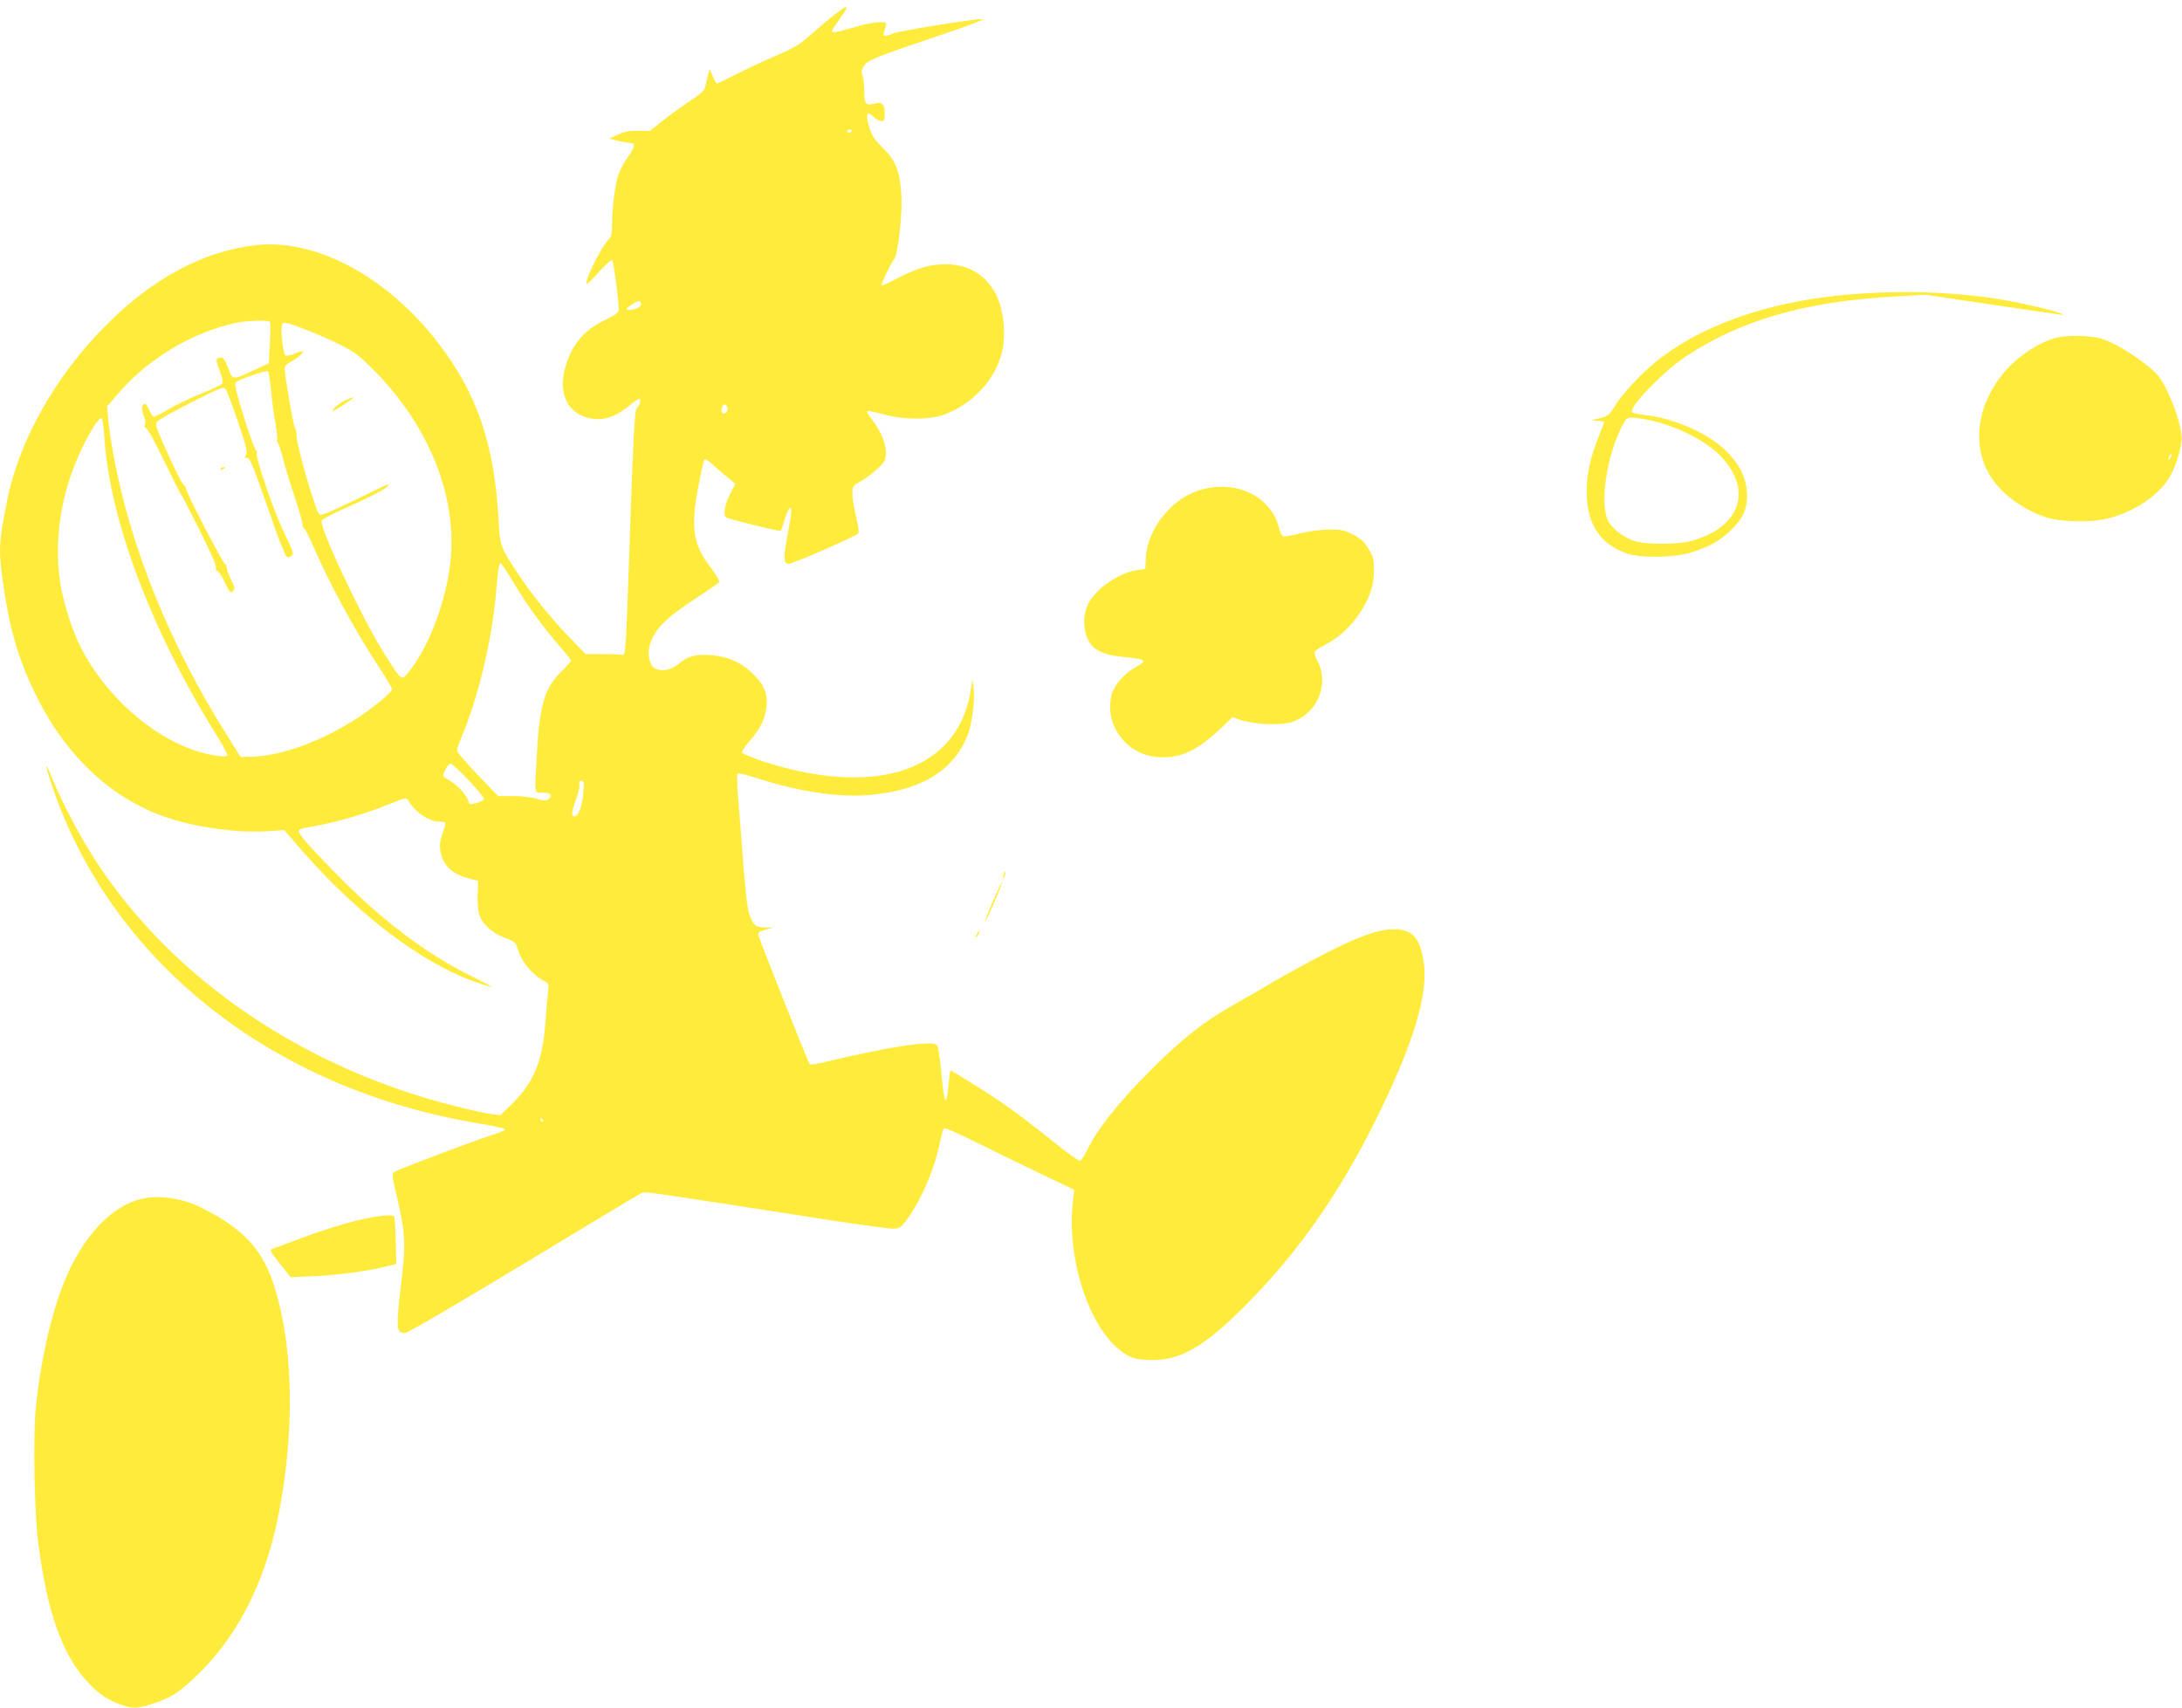 <?xml version="1.0" standalone="no"?>
<!DOCTYPE svg PUBLIC "-//W3C//DTD SVG 20010904//EN"
 "http://www.w3.org/TR/2001/REC-SVG-20010904/DTD/svg10.dtd">
<svg version="1.0" xmlns="http://www.w3.org/2000/svg"
 width="1280pt" height="1002pt" viewBox="0 0 1280 1002"
 preserveAspectRatio="xMidYMid meet">
<g transform="translate(0,1002) scale(0.1,-0.1)"
fill="#ffeb3b" stroke="none">
<path d="M4895 9933 c-33 -25 -94 -77 -137 -115 -65 -58 -95 -77 -202 -123
-69 -29 -174 -79 -234 -109 -60 -31 -112 -56 -116 -56 -4 0 -15 19 -25 43
l-18 42 -11 -40 c-5 -22 -13 -52 -16 -67 -4 -20 -28 -41 -89 -81 -45 -29 -116
-81 -158 -114 l-76 -61 -69 1 c-53 0 -81 -5 -119 -23 l-50 -23 50 -13 c28 -6
60 -13 73 -13 31 -1 28 -23 -14 -81 -20 -28 -45 -73 -55 -101 -20 -52 -38
-196 -39 -305 0 -42 -5 -66 -15 -74 -41 -34 -149 -249 -133 -265 2 -3 35 29
73 71 40 44 71 72 77 66 8 -8 37 -233 38 -289 0 -17 -17 -29 -84 -62 -124 -60
-195 -147 -232 -284 -38 -142 13 -254 130 -287 84 -23 160 -2 248 71 26 22 52
39 58 39 14 0 3 -41 -15 -55 -12 -10 -21 -174 -46 -920 -6 -181 -14 -375 -17
-430 -7 -93 -8 -100 -27 -96 -11 2 -63 4 -115 4 l-95 0 -88 91 c-110 113 -219
247 -304 374 -106 158 -110 168 -118 317 -24 448 -126 747 -356 1045 -303 392
-721 614 -1077 571 -303 -37 -599 -196 -872 -471 -293 -293 -508 -674 -578
-1025 -50 -246 -52 -293 -22 -500 37 -256 88 -431 185 -631 175 -362 443 -617
769 -728 173 -60 419 -94 597 -82 l97 6 88 -102 c341 -394 724 -684 1048 -794
38 -13 74 -24 80 -24 5 0 -48 29 -120 64 -269 133 -532 333 -804 612 -169 173
-215 228 -206 243 4 6 23 13 44 16 163 27 332 75 486 138 94 38 101 39 110 22
40 -69 122 -125 182 -125 17 0 33 -2 36 -6 3 -3 -3 -27 -13 -55 -25 -64 -24
-112 2 -167 26 -52 74 -86 149 -105 l55 -15 -3 -74 c-2 -41 1 -93 8 -117 15
-58 73 -113 150 -142 63 -24 64 -25 83 -83 21 -64 84 -136 145 -169 31 -16 33
-20 28 -55 -3 -20 -10 -103 -16 -183 -16 -232 -67 -357 -198 -487 l-66 -64
-52 6 c-29 3 -125 24 -214 47 -887 222 -1650 741 -2102 1429 -92 140 -201 345
-259 487 -18 46 -35 81 -37 78 -2 -2 11 -48 29 -102 345 -1039 1290 -1791
2504 -1993 88 -14 159 -30 158 -36 0 -5 -34 -19 -75 -32 -107 -34 -555 -203
-575 -217 -15 -11 -14 -24 20 -167 41 -171 47 -262 28 -418 -40 -343 -40 -360
16 -360 14 0 304 170 695 406 370 224 681 411 693 416 20 9 63 2 1123 -163
178 -27 340 -49 360 -47 32 3 42 11 79 63 84 120 155 288 187 444 8 40 19 78
23 82 5 5 87 -31 183 -79 96 -48 267 -131 379 -185 l203 -97 -7 -57 c-44 -356
104 -788 313 -910 36 -22 61 -28 128 -31 186 -10 336 78 604 355 283 290 516
625 720 1032 227 454 320 754 292 944 -20 135 -59 186 -150 195 -103 9 -240
-40 -507 -183 -104 -56 -219 -120 -255 -142 -36 -22 -127 -75 -204 -118 -174
-98 -301 -198 -487 -384 -176 -176 -306 -337 -361 -448 -23 -46 -46 -83 -51
-83 -14 0 -87 54 -234 173 -71 56 -175 134 -233 173 -98 67 -286 184 -294 184
-3 0 -7 -35 -11 -77 -14 -153 -25 -130 -46 92 -6 66 -16 126 -22 134 -25 30
-278 -8 -661 -100 -44 -11 -83 -16 -86 -12 -10 11 -297 734 -301 757 -3 16 5
22 41 32 l45 12 -45 1 c-58 2 -65 7 -89 64 -16 37 -24 100 -41 314 -11 148
-25 324 -31 392 -5 68 -6 128 -2 132 5 5 58 -8 118 -27 255 -83 492 -116 684
-95 290 31 473 150 550 356 25 67 41 202 32 270 l-7 50 -8 -55 c-64 -443 -481
-621 -1089 -465 -122 32 -250 78 -254 92 -2 6 18 36 46 68 62 70 92 133 98
207 7 74 -19 130 -93 197 -65 60 -143 92 -240 98 -85 6 -129 -6 -185 -53 -43
-36 -99 -46 -139 -24 -29 15 -43 81 -29 132 25 94 91 161 280 284 71 46 129
87 129 90 0 11 -24 50 -61 99 -93 123 -107 224 -64 454 16 83 32 156 36 163 5
8 22 -1 56 -33 26 -24 66 -58 88 -75 l39 -32 -32 -62 c-32 -64 -41 -123 -21
-136 19 -11 313 -83 319 -78 3 3 14 35 25 72 12 37 25 65 30 62 11 -6 10 -23
-16 -163 -24 -128 -22 -161 6 -165 19 -3 389 159 409 178 6 6 1 44 -12 98 -12
48 -22 109 -22 134 0 44 2 47 43 71 59 35 118 84 140 115 35 51 4 161 -73 257
-18 23 -27 41 -20 43 6 2 48 -6 93 -19 116 -33 276 -33 362 1 167 65 297 208
334 370 25 109 6 261 -45 348 -63 108 -160 162 -288 162 -90 0 -170 -24 -286
-85 -46 -24 -86 -42 -89 -39 -5 5 55 130 75 154 21 27 47 251 42 368 -7 141
-31 207 -105 280 -61 61 -71 78 -89 146 -16 61 -5 76 29 42 14 -14 35 -26 47
-26 17 0 20 6 20 44 0 56 -16 71 -63 58 -48 -13 -57 -1 -57 74 0 35 -5 75 -10
90 -8 21 -7 33 7 56 21 35 69 54 473 190 135 45 237 84 227 86 -27 6 -487 -68
-526 -84 -45 -19 -65 -18 -57 2 3 9 9 27 12 40 6 23 4 24 -39 24 -25 0 -85
-12 -133 -26 -107 -32 -144 -39 -144 -28 0 5 16 32 36 59 72 100 68 107 -21
38z m100 -683 c-3 -5 -10 -10 -16 -10 -5 0 -9 5 -9 10 0 6 7 10 16 10 8 0 12
-4 9 -10z m-1235 -1016 c0 -17 -45 -36 -74 -32 -18 3 -15 7 18 30 40 28 56 28
56 2z m-2176 -103 c3 -4 3 -61 -1 -125 l-6 -118 -86 -39 c-131 -61 -125 -61
-153 13 -20 51 -28 62 -44 60 -30 -6 -30 -9 -5 -78 20 -56 21 -68 10 -78 -8
-7 -61 -32 -119 -55 -58 -23 -143 -64 -189 -91 -46 -27 -87 -47 -92 -44 -5 3
-16 21 -24 40 -8 19 -19 34 -25 34 -19 0 -22 -29 -7 -68 10 -24 12 -44 7 -53
-6 -9 -4 -16 6 -19 9 -3 56 -88 104 -188 48 -100 92 -188 98 -195 5 -6 56
-103 112 -215 64 -128 100 -210 97 -223 -3 -12 0 -19 8 -19 7 0 27 -30 44 -67
29 -60 33 -65 47 -51 14 14 13 20 -10 66 -14 28 -26 60 -26 72 0 11 -4 20 -9
20 -11 0 -231 424 -231 445 0 7 -4 15 -9 17 -11 4 -65 113 -126 251 -43 100
-45 110 -31 126 9 10 99 60 201 112 169 85 187 92 198 77 8 -9 40 -96 73 -192
49 -146 57 -179 47 -195 -10 -15 -9 -18 4 -17 19 1 31 -27 124 -294 33 -96 67
-189 74 -205 8 -17 18 -43 24 -58 11 -29 18 -32 41 -18 12 8 11 18 -9 63 -13
29 -29 64 -36 78 -51 98 -170 444 -159 461 3 6 1 15 -5 19 -7 4 -39 92 -71
196 -45 145 -56 192 -47 201 17 17 180 73 189 65 4 -4 12 -54 18 -112 5 -58
17 -145 26 -194 8 -48 13 -91 10 -94 -3 -3 -2 -10 3 -16 5 -6 19 -49 31 -96
12 -47 44 -152 71 -233 27 -82 47 -152 44 -157 -3 -4 1 -13 9 -19 8 -7 31 -51
51 -99 94 -219 238 -485 381 -705 46 -70 84 -133 84 -140 0 -7 -22 -31 -49
-54 -231 -199 -563 -343 -793 -343 l-47 0 -74 118 c-338 534 -571 1107 -671
1652 -14 74 -28 169 -31 210 l-7 75 64 75 c176 205 432 359 689 415 72 15 195
19 203 6z m221 -49 c50 -19 135 -57 190 -84 89 -45 111 -62 205 -157 323 -328
486 -744 441 -1128 -27 -232 -133 -506 -250 -643 -37 -44 -36 -44 -137 116
-134 214 -382 741 -367 780 2 7 57 36 121 65 167 75 246 115 261 133 8 9 11
16 8 16 -3 0 -92 -43 -198 -95 -151 -73 -197 -92 -206 -82 -24 25 -133 402
-133 460 0 16 -4 37 -10 47 -10 19 -60 307 -60 347 0 16 11 28 38 42 39 20 83
61 65 61 -6 0 -27 -7 -48 -16 -21 -8 -43 -13 -50 -10 -14 5 -32 166 -20 185 8
14 38 7 150 -37z m2463 -459 c3 -21 -23 -39 -33 -22 -9 14 5 51 18 46 7 -2 13
-13 15 -24z m-3656 -169 c32 -486 276 -1134 659 -1748 38 -60 66 -113 63 -118
-8 -13 -93 -1 -174 24 -269 83 -547 331 -689 616 -47 93 -98 254 -116 362 -49
305 20 637 192 923 19 32 40 56 47 54 7 -2 14 -45 18 -113z m2403 -856 c78
-130 173 -260 268 -369 37 -42 67 -80 67 -84 0 -5 -24 -32 -54 -61 -100 -97
-131 -199 -146 -477 -15 -261 -18 -237 35 -237 47 0 59 -16 31 -39 -11 -10
-26 -9 -67 3 -30 9 -90 16 -140 16 l-87 0 -121 126 c-67 70 -121 133 -121 141
0 7 12 42 26 76 99 233 179 566 204 852 14 155 18 177 29 170 5 -3 39 -56 76
-117z m-266 -1155 c50 -54 91 -103 91 -110 0 -14 -83 -39 -87 -26 -19 56 -65
106 -139 149 -18 11 -18 13 -2 48 10 20 24 36 32 36 8 0 55 -44 105 -97z m675
-11 c2 -4 0 -44 -5 -87 -10 -83 -37 -131 -59 -109 -8 8 -3 33 15 83 14 39 25
79 24 89 -1 9 -1 20 0 25 1 9 19 9 25 -1z m-239 -1982 c3 -5 1 -10 -4 -10 -6
0 -11 5 -11 10 0 6 2 10 4 10 3 0 8 -4 11 -10z"/>
<path d="M1295 7270 c-3 -6 1 -7 9 -4 18 7 21 14 7 14 -6 0 -13 -4 -16 -10z"/>
<path d="M2025 7671 c-36 -16 -88 -61 -71 -61 10 0 116 69 116 75 0 7 0 7 -45
-14z"/>
<path d="M10937 8299 c-492 -29 -902 -159 -1191 -376 -100 -75 -222 -202 -272
-284 -37 -60 -40 -62 -129 -82 -11 -3 -1 -5 23 -6 23 0 42 -4 42 -7 0 -4 -16
-45 -35 -93 -46 -117 -67 -209 -67 -311 -2 -191 76 -311 236 -367 80 -28 277
-25 376 6 107 33 166 66 231 128 76 72 102 133 97 222 -5 90 -44 168 -124 247
-105 103 -309 193 -480 210 -35 4 -67 11 -70 16 -19 30 180 237 316 327 318
212 700 322 1215 351 l190 11 375 -56 c492 -72 450 -67 420 -54 -55 23 -304
78 -422 93 -250 33 -479 40 -731 25z m-1259 -744 c149 -31 326 -119 410 -205
200 -203 123 -427 -173 -505 -78 -20 -255 -20 -323 0 -61 18 -129 68 -155 113
-55 94 -16 377 78 562 23 45 29 50 60 50 18 0 65 -7 103 -15z"/>
<path d="M12066 8039 c-106 -25 -242 -117 -321 -217 -153 -193 -178 -426 -65
-602 65 -101 192 -193 327 -236 79 -25 246 -30 339 -10 162 36 313 133 381
247 32 54 62 142 70 212 7 53 -31 185 -83 292 -39 78 -54 98 -114 147 -86 70
-189 132 -263 158 -61 22 -198 26 -271 9z m665 -706 c-12 -20 -14 -14 -5 12 4
9 9 14 11 11 3 -2 0 -13 -6 -23z"/>
<path d="M7105 7160 c-107 -17 -189 -62 -267 -149 -67 -75 -110 -170 -116
-257 l-4 -72 -45 -6 c-106 -14 -244 -108 -288 -197 -48 -93 -24 -225 47 -269
44 -27 88 -38 188 -47 50 -5 85 -13 87 -20 3 -7 -15 -22 -38 -33 -71 -37 -134
-108 -149 -169 -25 -106 11 -215 95 -289 58 -51 130 -76 215 -75 112 2 205 50
332 171 l68 65 52 -18 c81 -26 233 -32 299 -10 146 49 218 220 149 355 -11 21
-20 45 -20 53 0 7 26 25 57 41 79 39 155 107 208 187 60 90 85 164 85 254 0
62 -4 77 -32 125 -27 44 -45 60 -91 84 -51 26 -69 30 -140 29 -50 0 -117 -9
-170 -22 -49 -13 -94 -21 -100 -18 -7 3 -18 27 -26 55 -40 160 -212 260 -396
232z"/>
<path d="M5891 4903 c-1 -6 -4 -20 -7 -30 -5 -17 -5 -17 6 0 6 10 9 23 6 30
-3 9 -5 9 -5 0z"/>
<path d="M5823 4729 c-28 -65 -48 -117 -44 -114 10 5 104 225 99 230 -2 2 -26
-50 -55 -116z"/>
<path d="M5730 4540 c-6 -11 -8 -20 -6 -20 3 0 10 9 16 20 6 11 8 20 6 20 -3
0 -10 -9 -16 -20z"/>
<path d="M840 2989 c-183 -36 -361 -227 -469 -503 -77 -198 -137 -471 -162
-738 -15 -166 -7 -611 15 -778 53 -411 142 -660 294 -822 61 -65 113 -100 188
-127 77 -27 95 -26 189 4 104 34 151 63 246 153 265 249 434 594 509 1042 77
453 65 896 -32 1225 -70 239 -180 361 -436 490 -110 54 -237 75 -342 54z"/>
<path d="M2074 2855 c-72 -18 -194 -57 -270 -85 -77 -28 -158 -58 -181 -67
-49 -17 -51 -7 32 -113 l50 -63 130 6 c141 6 322 30 425 56 l65 16 -4 135 c-2
74 -5 138 -8 143 -10 16 -116 4 -239 -28z"/>
</g>
</svg>
